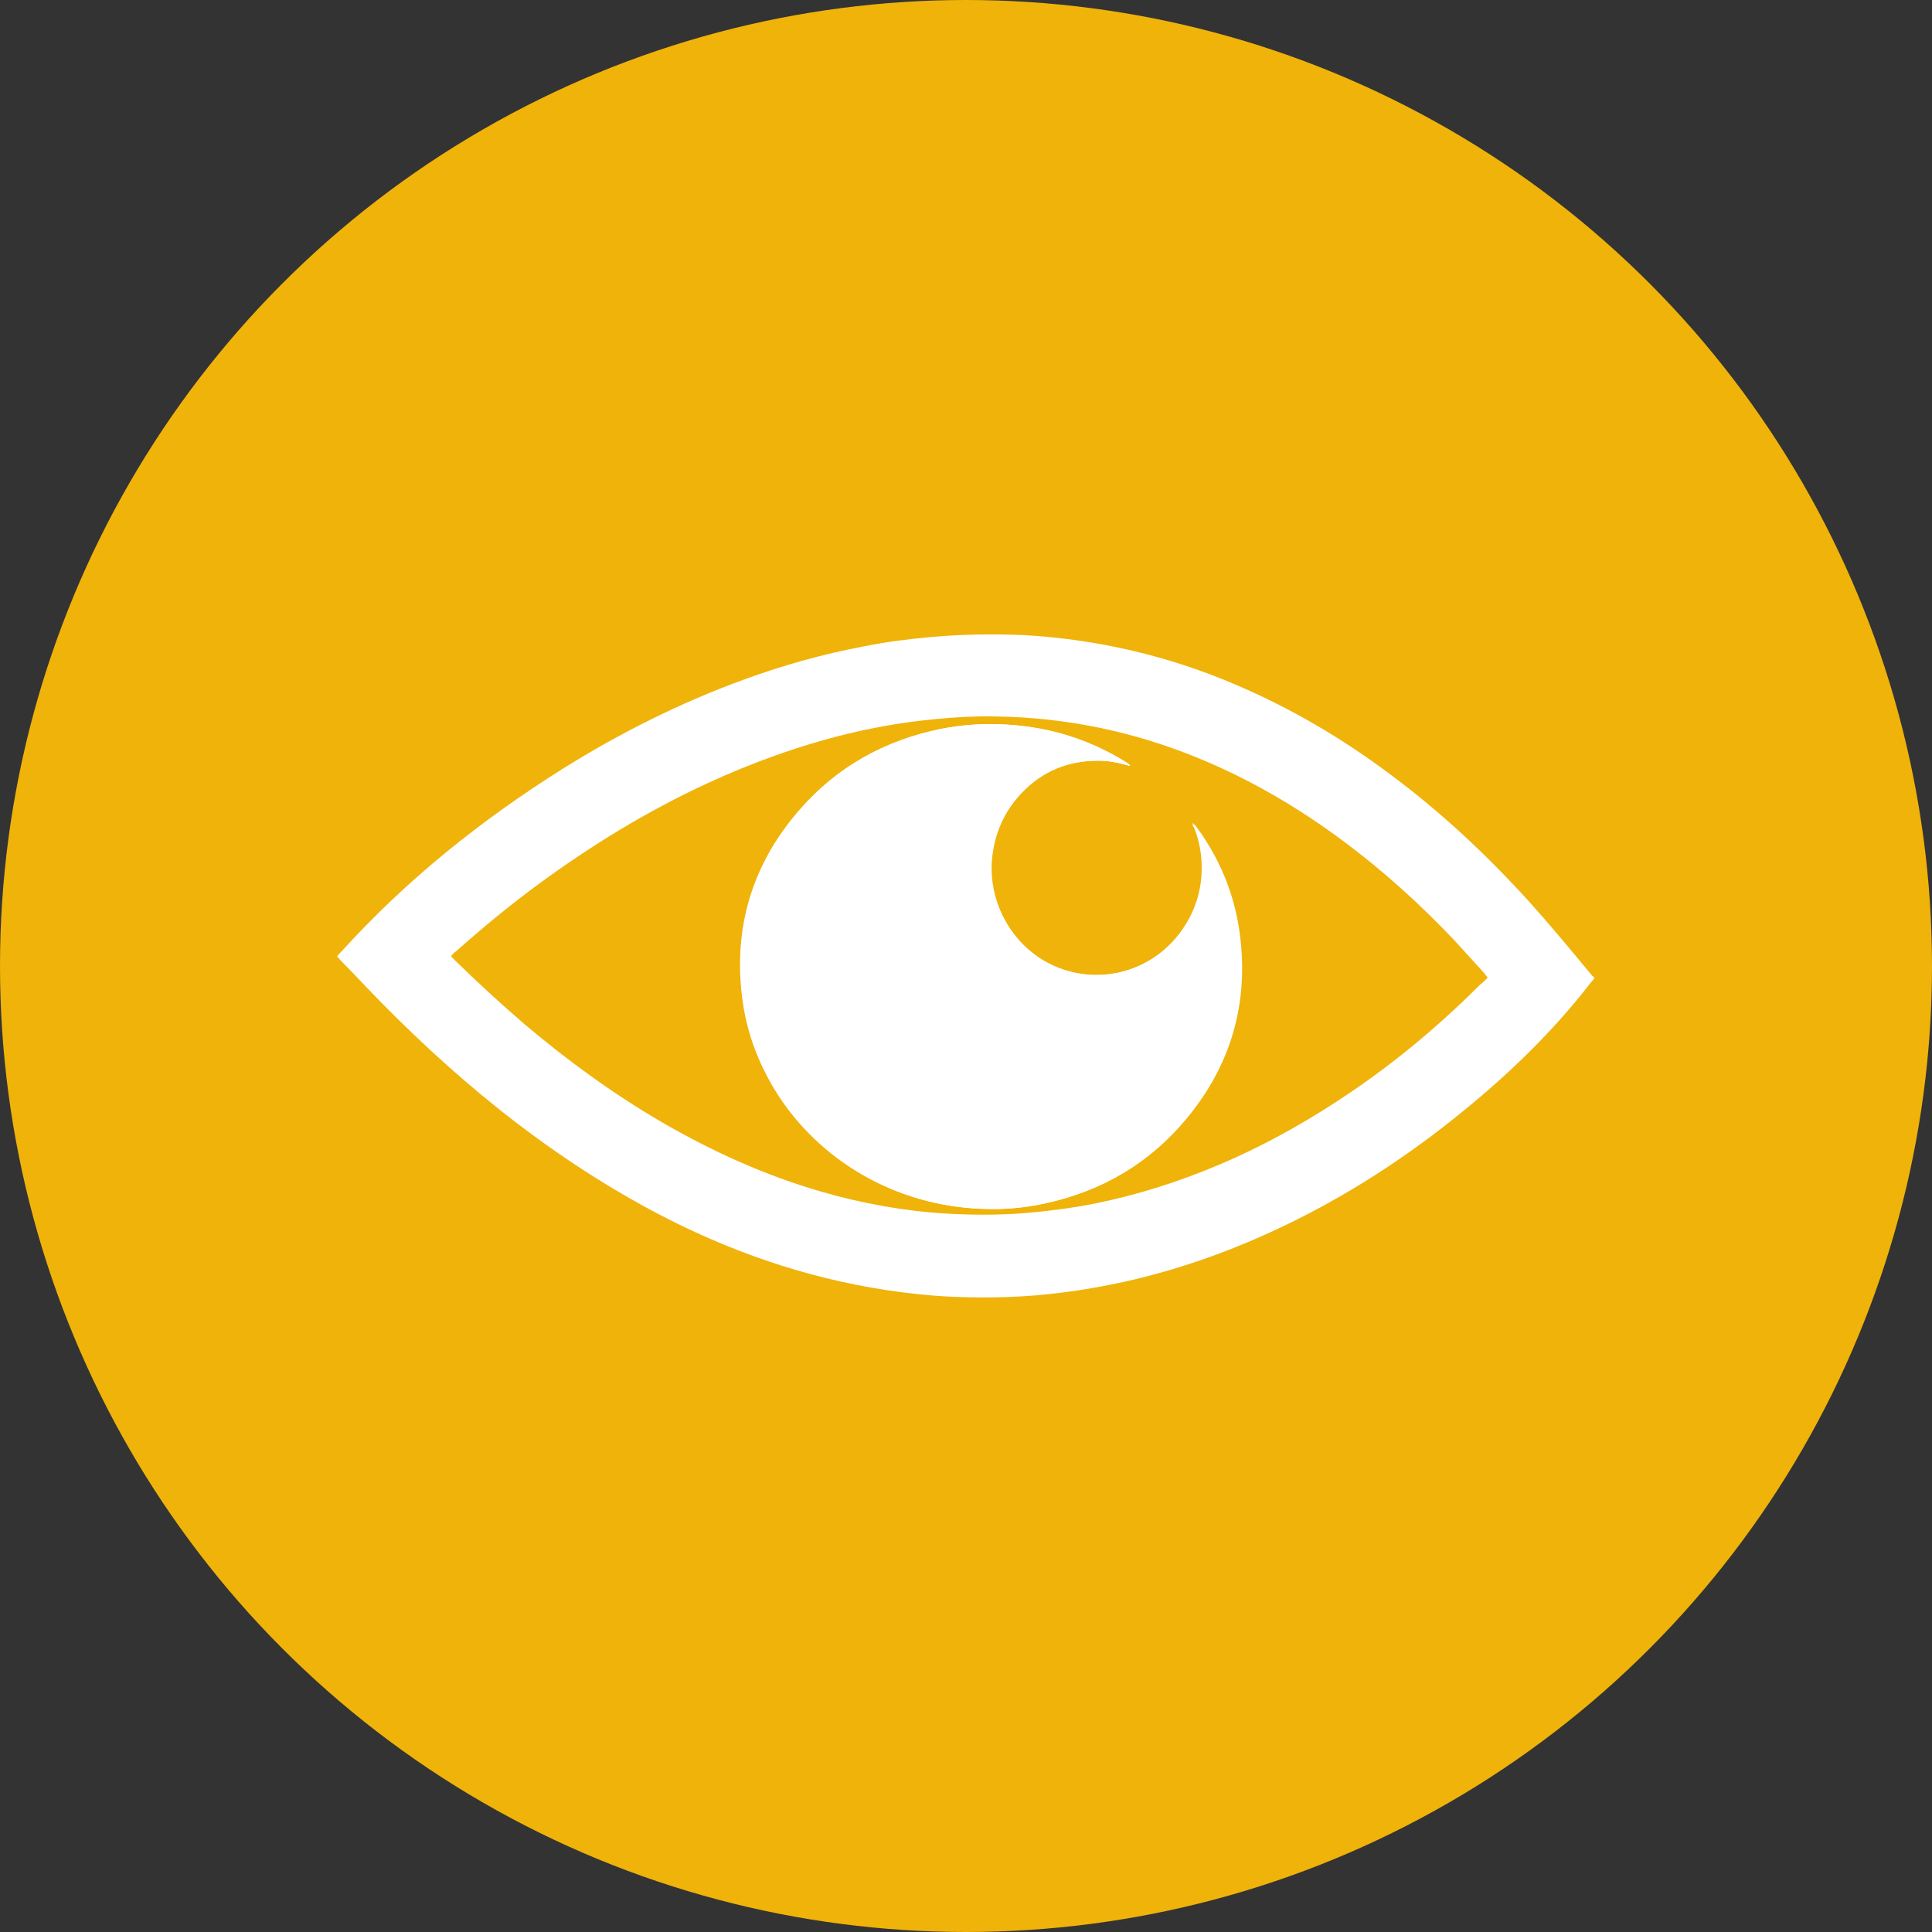 <?xml version="1.0" encoding="utf-8"?>
<!-- Generator: Adobe Illustrator 27.5.0, SVG Export Plug-In . SVG Version: 6.00 Build 0)  -->
<svg version="1.1" id="Layer_1" xmlns="http://www.w3.org/2000/svg" xmlns:xlink="http://www.w3.org/1999/xlink" x="0px" y="0px"
	 viewBox="0 0 401.8 401.8" style="enable-background:new 0 0 401.8 401.8;" xml:space="preserve">
<rect x="0" y="0" width="401.8" height="401.8" fill="#333333" stroke="none"/>
<style type="text/css">
	.st0{fill:#EFB30A;}
	.st1{fill:#FFFFFF;}
</style>
<g>
	<g>
		<g>
			<circle class="st0" cx="200.9" cy="200.9" r="200.9"/>
		</g>
	</g>
	<g id="FGyNep_00000175307862885531184960000008266539473939320970_">
		<g>
			<path class="st1" d="M331.6,203.4c-0.3,0.4-0.5,0.7-0.8,1c-8.5,11-18.5,20.4-29.4,29c-11.3,8.9-23.4,16.5-36.4,22.5
				c-10.1,4.7-20.5,8.3-31.3,10.7c-4.2,0.9-8.5,1.7-12.7,2.2c-7.5,1-15.1,1.2-22.7,0.9c-4.7-0.2-9.4-0.7-14-1.4
				c-17-2.6-33-8.2-48.1-16.2c-11.5-6.1-22.2-13.3-32.4-21.4c-9.9-7.9-19.1-16.5-27.8-25.6c-1.7-1.8-3.4-3.6-5.1-5.3
				c-0.3-0.3-0.5-0.6-0.8-0.9c0.3-0.4,0.6-0.7,0.9-1c13.5-14.9,29-27.3,46-38c12-7.5,24.6-13.8,37.8-18.6c8.2-3,16.5-5.3,25-6.9
				c4.5-0.9,9.1-1.5,13.7-1.9c6.5-0.6,13.1-0.7,19.7-0.4c15.2,0.9,29.8,4.3,43.8,10.3c11.5,4.9,22.2,11.2,32.2,18.7
				c10.5,7.8,20,16.7,28.8,26.4c4.5,5,8.8,10.2,13.1,15.4C331.3,203,331.5,203.2,331.6,203.4z M309.4,203.3c-0.3-0.4-0.6-0.7-0.8-1
				c-2-2.2-4-4.4-6-6.6c-7.2-7.6-14.9-14.6-23.4-20.9c-9.3-6.9-19.2-12.7-29.9-17.1c-13.6-5.6-27.7-8.5-42.4-8.7
				c-5.2-0.1-10.4,0.3-15.6,0.9c-5,0.6-10,1.5-15,2.7c-10.2,2.5-19.9,6-29.4,10.4c-12.3,5.7-23.9,12.8-34.8,20.8
				c-6,4.4-11.7,9.1-17.2,14c-0.4,0.3-0.8,0.6-1.1,1.1c0.3,0.3,0.6,0.6,0.9,0.9c4.7,4.6,9.5,9,14.5,13.3
				c8.9,7.5,18.2,14.3,28.3,20.2c10.5,6.1,21.5,11.1,33.2,14.5c8.6,2.5,17.5,4.1,26.4,4.6c5.3,0.3,10.6,0.3,15.9-0.1
				c4.8-0.4,9.5-1,14.2-1.9c9.1-1.8,17.9-4.6,26.4-8.2c11.3-4.8,21.8-11,31.8-18.2c8-5.8,15.5-12.3,22.5-19.3
				C308.5,204.3,308.9,203.8,309.4,203.3z"/>
			<path class="st1" d="M248,171.5c0-0.1,0.1-0.1,0.1-0.2c0,0,0-0.1-0.1-0.1C248.1,171.3,248.1,171.4,248,171.5
				c0.1,0.3,0.3,0.5,0.4,0.8c0.9,2.3,1.4,4.7,1.5,7.2c0.2,5-1.1,9.6-4,13.8c-6.5,9.4-18.9,12.2-28.7,6.6c-7.4-4.3-11.7-12.6-11-21.1
				c0.4-5.4,2.4-10,6.2-13.9c4.3-4.5,9.6-6.7,15.9-6.7c1.9,0,3.8,0.3,5.6,0.8c0.4,0.1,0.7,0.2,1.1,0.3c-0.2-0.4-0.5-0.6-0.9-0.8
				c-7.6-4.7-15.8-7.2-24.7-7.8c-4.6-0.3-9.2,0-13.8,0.9c-11.7,2.4-21.6,7.9-29.4,16.9c-10,11.5-13.9,25-11.7,40.1
				c1,6.7,3.4,12.8,6.9,18.5c8.9,14.2,24.7,23.6,42.8,24.3c4.5,0.2,9-0.2,13.4-1.2c11.7-2.6,21.5-8.4,29.1-17.6
				c9.3-11.3,13-24.2,11-38.7c-1.1-7.9-4.1-15.1-8.8-21.7c-0.2-0.2-0.4-0.5-0.6-0.7C248.3,171.4,248.1,171.5,248,171.5z"/>
			<path class="st1" d="M248,171.5c0.1,0,0.3-0.1,0.4,0c0.2,0.2,0.4,0.4,0.6,0.7c4.7,6.5,7.7,13.7,8.8,21.7c2,14.5-1.7,27.5-11,38.7
				c-7.6,9.2-17.4,15-29.1,17.6c-4.4,1-8.9,1.4-13.4,1.2c-18.1-0.6-33.8-10.1-42.8-24.3c-3.6-5.7-6-11.9-6.9-18.5
				c-2.2-15.1,1.7-28.6,11.7-40.1c7.8-9,17.7-14.5,29.4-16.9c4.6-0.9,9.1-1.2,13.8-0.9c8.9,0.5,17.1,3.1,24.7,7.8
				c0.3,0.2,0.6,0.4,0.9,0.8c-0.4-0.1-0.7-0.2-1.1-0.3c-1.8-0.5-3.7-0.8-5.6-0.8c-6.3,0-11.6,2.2-15.9,6.7
				c-3.7,3.9-5.7,8.5-6.2,13.9c-0.7,8.5,3.7,16.9,11,21.1c9.8,5.6,22.2,2.8,28.7-6.6c2.9-4.1,4.2-8.8,4-13.8
				c-0.1-2.5-0.6-4.9-1.5-7.2C248.3,172,248.2,171.7,248,171.5L248,171.5z"/>
			<path class="st1" d="M248,171.5c0-0.1,0-0.2,0.1-0.3c0,0,0.1,0.1,0.1,0.1C248.1,171.3,248.1,171.4,248,171.5
				C248,171.5,248,171.5,248,171.5z"/>
		</g>
	</g>
</g>
</svg>
